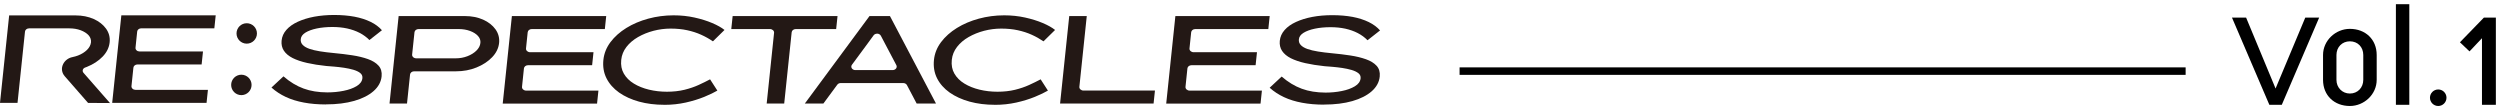 <svg width="334" height="15" viewBox="0 0 334 15" fill="none" xmlns="http://www.w3.org/2000/svg">
<path d="M331.591 14.001V5.105L329.927 6.865L328.647 5.649L331.847 2.353H333.447V14.001H331.591Z" fill="black"/>
<path d="M325.747 14.16C325.139 14.16 324.643 13.664 324.643 13.056C324.643 12.448 325.139 11.952 325.747 11.952C326.355 11.952 326.851 12.448 326.851 13.056C326.851 13.664 326.355 14.16 325.747 14.16Z" fill="black"/>
<path d="M320.092 14.001V0.561H321.884V14.001H320.092Z" fill="black"/>
<path d="M313.942 14.16C311.862 14.16 310.358 12.752 310.358 10.672V7.344C310.358 5.424 312.022 3.856 313.942 3.856C316.022 3.856 317.526 5.264 317.526 7.344V10.672C317.526 12.592 315.862 14.16 313.942 14.16ZM313.942 12.496C314.998 12.496 315.734 11.696 315.734 10.672V7.344C315.734 6.288 314.998 5.52 313.942 5.52C312.918 5.52 312.15 6.288 312.15 7.344V10.672C312.15 11.696 312.918 12.496 313.942 12.496Z" fill="black"/>
<path d="M303.184 14.001L298.192 2.353H300.08L304.016 11.825L307.984 2.353H309.84L304.848 14.001H303.184Z" fill="black"/>
<g clip-path="url(#clip0_1_523)">
<path d="M32.963 5.832C33.717 5.832 34.328 5.221 34.328 4.468C34.328 3.714 33.717 3.104 32.963 3.104C32.21 3.104 31.599 3.714 31.599 4.468C31.599 5.221 32.21 5.832 32.963 5.832Z" fill="#231815"/>
<path d="M32.247 12.71C33.001 12.71 33.611 12.099 33.611 11.346C33.611 10.592 33.001 9.981 32.247 9.981C31.494 9.981 30.883 10.592 30.883 11.346C30.883 12.099 31.494 12.71 32.247 12.71Z" fill="#231815"/>
<path d="M27.779 12.004H18.11C17.958 12.004 17.812 11.952 17.707 11.853C17.603 11.759 17.55 11.628 17.566 11.497L17.822 9.036C17.848 8.795 18.084 8.612 18.366 8.612H26.937L27.12 6.877H18.648C18.497 6.877 18.35 6.825 18.246 6.726C18.141 6.631 18.089 6.501 18.105 6.37L18.329 4.206C18.355 3.966 18.591 3.783 18.873 3.783H28.636L28.819 2.048H16.212L14.989 13.739H27.596L27.779 12.004Z" fill="#231815"/>
<path d="M3.34 4.212C3.366 3.971 3.601 3.789 3.883 3.789H9.267C9.81 3.789 10.317 3.872 10.772 4.039C11.221 4.207 11.577 4.431 11.833 4.708C12.073 4.975 12.193 5.32 12.157 5.654C12.115 6.015 11.937 6.355 11.629 6.663C11.315 6.971 10.908 7.228 10.422 7.416C10.186 7.505 9.946 7.573 9.695 7.625C9.12 7.735 8.666 8.1 8.436 8.56C8.436 8.571 8.425 8.576 8.425 8.586C8.164 9.114 8.247 9.726 8.65 10.186L11.765 13.75L14.692 13.766L11.153 9.726C11.054 9.611 11.023 9.465 11.065 9.323C11.111 9.188 11.226 9.073 11.383 9.02C11.462 8.994 11.54 8.963 11.618 8.931C12.46 8.592 13.165 8.132 13.714 7.562C14.263 6.992 14.577 6.35 14.65 5.649C14.718 4.985 14.556 4.374 14.169 3.83C13.777 3.287 13.223 2.853 12.512 2.534C11.801 2.221 10.991 2.059 10.098 2.059H1.223L0 13.74H2.341L3.34 4.207V4.212Z" fill="#231815"/>
<path d="M43.552 13.954C42.481 13.954 41.498 13.87 40.605 13.703C39.711 13.536 38.906 13.29 38.19 12.956C37.474 12.621 36.831 12.203 36.267 11.696L37.871 10.201C38.728 10.944 39.622 11.487 40.552 11.827C41.483 12.172 42.544 12.339 43.73 12.344C44.472 12.344 45.193 12.276 45.894 12.135C46.594 11.999 47.179 11.785 47.65 11.503C48.12 11.22 48.376 10.865 48.418 10.431C48.444 10.154 48.345 9.93 48.12 9.752C47.895 9.574 47.592 9.433 47.206 9.318C46.824 9.208 46.406 9.119 45.956 9.052C45.507 8.984 45.068 8.937 44.65 8.9C44.232 8.869 43.882 8.837 43.594 8.816C42.643 8.717 41.791 8.581 41.028 8.409C40.265 8.236 39.622 8.017 39.099 7.755C38.577 7.489 38.185 7.165 37.929 6.778C37.672 6.391 37.573 5.942 37.62 5.435C37.672 4.891 37.887 4.41 38.268 3.982C38.645 3.553 39.152 3.198 39.789 2.905C40.427 2.612 41.153 2.388 41.979 2.231C42.81 2.079 43.693 2.001 44.639 2.001C45.643 2.001 46.547 2.079 47.362 2.231C48.178 2.388 48.894 2.618 49.516 2.921C50.138 3.224 50.639 3.6 51.026 4.039L49.354 5.351C48.988 4.975 48.554 4.656 48.052 4.395C47.55 4.133 46.991 3.94 46.385 3.804C45.773 3.673 45.12 3.606 44.42 3.606C43.646 3.606 42.946 3.673 42.319 3.804C41.692 3.935 41.185 4.123 40.803 4.358C40.422 4.599 40.212 4.886 40.181 5.231C40.15 5.529 40.239 5.785 40.437 5.994C40.636 6.203 40.934 6.381 41.321 6.517C41.707 6.653 42.178 6.768 42.737 6.856C43.291 6.945 43.913 7.024 44.592 7.086C45.444 7.165 46.265 7.264 47.054 7.384C47.843 7.504 48.544 7.677 49.15 7.891C49.756 8.106 50.232 8.398 50.566 8.764C50.901 9.13 51.042 9.606 50.984 10.191C50.911 10.944 50.55 11.602 49.913 12.166C49.27 12.731 48.408 13.17 47.326 13.478C46.244 13.787 44.99 13.944 43.557 13.944L43.552 13.954Z" fill="#231815"/>
<path d="M176.911 13.98C175.84 13.98 174.857 13.897 173.963 13.729C173.07 13.562 172.265 13.316 171.549 12.982C170.833 12.648 170.19 12.229 169.625 11.723L171.23 10.228C172.087 10.97 172.981 11.513 173.911 11.853C174.841 12.198 175.902 12.365 177.089 12.371C177.831 12.371 178.552 12.303 179.253 12.162C179.953 12.026 180.538 11.811 181.009 11.529C181.479 11.247 181.735 10.892 181.777 10.458C181.803 10.181 181.704 9.956 181.479 9.778C181.254 9.601 180.951 9.459 180.564 9.344C180.183 9.235 179.765 9.146 179.315 9.078C178.866 9.01 178.427 8.963 178.009 8.926C177.591 8.895 177.24 8.864 176.953 8.843C176.002 8.743 175.15 8.607 174.387 8.435C173.624 8.263 172.981 8.043 172.458 7.782C171.936 7.515 171.544 7.191 171.287 6.804C171.031 6.418 170.932 5.968 170.979 5.461C171.031 4.918 171.246 4.437 171.627 4.008C172.004 3.58 172.51 3.224 173.148 2.932C173.786 2.639 174.512 2.414 175.338 2.257C176.159 2.101 177.047 2.027 177.988 2.027C178.991 2.027 179.895 2.106 180.711 2.257C181.526 2.414 182.242 2.644 182.864 2.947C183.486 3.25 183.988 3.627 184.375 4.066L182.702 5.378C182.336 5.001 181.902 4.682 181.401 4.421C180.899 4.16 180.34 3.966 179.733 3.83C179.122 3.7 178.469 3.632 177.768 3.632C176.995 3.632 176.294 3.7 175.667 3.83C175.04 3.961 174.533 4.149 174.152 4.384C173.77 4.625 173.561 4.912 173.53 5.257C173.498 5.555 173.587 5.811 173.786 6.02C173.984 6.229 174.282 6.407 174.669 6.543C175.056 6.679 175.526 6.794 176.085 6.883C176.639 6.972 177.261 7.05 177.941 7.113C178.793 7.191 179.613 7.29 180.402 7.411C181.192 7.531 181.892 7.703 182.498 7.918C183.105 8.132 183.58 8.425 183.915 8.79C184.249 9.156 184.39 9.632 184.333 10.217C184.26 10.97 183.899 11.628 183.261 12.193C182.618 12.757 181.756 13.196 180.674 13.505C179.592 13.813 178.338 13.97 176.906 13.97L176.911 13.98Z" fill="#231815"/>
<path d="M52.04 13.834L53.258 2.147H62.127C63.021 2.147 63.831 2.309 64.542 2.623C65.247 2.937 65.807 3.376 66.199 3.919C66.585 4.463 66.747 5.074 66.68 5.738C66.606 6.438 66.293 7.081 65.744 7.651C65.195 8.221 64.49 8.681 63.648 9.02C62.807 9.36 61.892 9.527 60.925 9.527H55.328C55.045 9.527 54.81 9.71 54.784 9.951L54.376 13.834H52.035H52.04ZM55.918 3.883C55.636 3.883 55.401 4.066 55.375 4.306L55.061 7.285C55.045 7.416 55.098 7.541 55.202 7.64C55.307 7.735 55.453 7.792 55.605 7.792H60.889C61.437 7.792 61.96 7.698 62.446 7.51C62.932 7.322 63.34 7.071 63.653 6.757C63.967 6.444 64.145 6.104 64.181 5.738C64.218 5.388 64.113 5.085 63.857 4.803C63.606 4.526 63.251 4.301 62.796 4.134C62.342 3.966 61.84 3.883 61.291 3.883H55.913H55.918Z" fill="#231815"/>
<path d="M67.165 13.834L68.388 2.147H80.99L80.807 3.883H71.044C70.761 3.883 70.526 4.066 70.5 4.306L70.275 6.47C70.26 6.6 70.312 6.726 70.416 6.825C70.521 6.919 70.667 6.977 70.819 6.977H79.291L79.108 8.712H70.542C70.26 8.712 70.024 8.895 69.998 9.135L69.742 11.597C69.727 11.728 69.779 11.853 69.883 11.952C69.988 12.046 70.134 12.104 70.286 12.104H79.95L79.767 13.839H67.165V13.834Z" fill="#231815"/>
<path d="M88.746 14.001C87.538 14.001 86.404 13.86 85.375 13.578C84.345 13.295 83.446 12.882 82.704 12.36C81.962 11.832 81.397 11.194 81.026 10.457C80.655 9.72 80.519 8.895 80.613 7.996C80.702 7.144 81.021 6.344 81.564 5.623C82.108 4.902 82.819 4.269 83.681 3.736C84.544 3.203 85.526 2.785 86.608 2.492C87.69 2.199 88.829 2.048 89.995 2.048C90.972 2.048 91.913 2.147 92.786 2.341C93.659 2.534 94.453 2.78 95.148 3.077C95.843 3.37 96.397 3.684 96.794 4.003L95.247 5.523C94.767 5.194 94.239 4.896 93.669 4.64C93.105 4.384 92.483 4.185 91.814 4.039C91.145 3.893 90.397 3.82 89.592 3.82C88.829 3.82 88.066 3.919 87.319 4.112C86.571 4.306 85.876 4.588 85.244 4.949C84.617 5.309 84.094 5.753 83.697 6.266C83.294 6.788 83.064 7.353 82.996 7.996C82.923 8.696 83.038 9.313 83.347 9.841C83.65 10.368 84.099 10.813 84.685 11.168C85.265 11.524 85.944 11.795 86.702 11.978C87.46 12.161 88.27 12.255 89.101 12.255C89.932 12.255 90.753 12.166 91.448 11.994C92.143 11.821 92.781 11.607 93.335 11.351C93.899 11.095 94.416 10.839 94.866 10.598L95.838 12.104C95.404 12.36 94.835 12.632 94.092 12.94C93.361 13.238 92.535 13.494 91.625 13.698C90.716 13.902 89.749 14.006 88.74 14.006L88.746 14.001Z" fill="#231815"/>
<path d="M102.429 13.834L103.416 4.39C103.432 4.259 103.38 4.134 103.275 4.034C103.171 3.94 103.024 3.883 102.873 3.883H97.699L97.882 2.147H111.894L111.711 3.883H106.312C106.03 3.883 105.794 4.066 105.768 4.306L104.77 13.834H102.429Z" fill="#231815"/>
<path d="M107.524 13.834L116.164 2.147H118.897L125.049 13.834H122.467L121.166 11.367C121.077 11.2 120.883 11.095 120.669 11.095H112.322C112.134 11.095 111.962 11.179 111.862 11.315L110.002 13.834H107.53H107.524ZM117.178 4.499C116.99 4.499 116.812 4.583 116.713 4.719C116.713 4.719 116.033 5.644 115.882 5.858L113.817 8.654C113.713 8.796 113.707 8.978 113.801 9.125C113.895 9.271 114.078 9.365 114.277 9.365H119.253C119.436 9.365 119.608 9.287 119.713 9.151C119.812 9.02 119.828 8.853 119.754 8.707L118.213 5.785C118.103 5.576 117.998 5.367 117.889 5.168C117.815 5.038 117.747 4.907 117.679 4.771C117.596 4.614 117.418 4.51 117.22 4.494C117.209 4.494 117.193 4.494 117.183 4.494L117.178 4.499Z" fill="#231815"/>
<path d="M132.909 14.001C131.702 14.001 130.568 13.86 129.538 13.578C128.509 13.295 127.61 12.882 126.868 12.36C126.125 11.832 125.561 11.194 125.19 10.457C124.819 9.72 124.683 8.895 124.777 7.996C124.866 7.144 125.185 6.344 125.728 5.623C126.272 4.902 126.983 4.269 127.845 3.736C128.707 3.203 129.69 2.785 130.772 2.492C131.854 2.199 132.993 2.048 134.159 2.048C135.136 2.048 136.077 2.147 136.949 2.341C137.822 2.534 138.617 2.78 139.312 3.077C140.007 3.37 140.561 3.684 140.958 4.003L139.411 5.523C138.93 5.194 138.402 4.896 137.833 4.64C137.268 4.384 136.646 4.185 135.977 4.039C135.308 3.893 134.561 3.82 133.756 3.82C132.993 3.82 132.23 3.919 131.483 4.112C130.735 4.306 130.04 4.588 129.408 4.949C128.775 5.309 128.258 5.753 127.861 6.266C127.458 6.788 127.228 7.353 127.16 7.996C127.087 8.696 127.202 9.313 127.51 9.841C127.814 10.368 128.263 10.813 128.848 11.168C129.429 11.524 130.108 11.795 130.866 11.978C131.624 12.161 132.434 12.255 133.265 12.255C134.096 12.255 134.916 12.166 135.612 11.994C136.307 11.821 136.944 11.607 137.498 11.351C138.063 11.095 138.58 10.839 139.03 10.598L140.002 12.104C139.568 12.36 138.998 12.632 138.256 12.94C137.524 13.238 136.699 13.494 135.789 13.698C134.88 13.902 133.913 14.006 132.904 14.006L132.909 14.001Z" fill="#231815"/>
<path d="M141.627 13.834L142.85 2.147H145.192L144.204 11.592C144.188 11.722 144.24 11.848 144.345 11.947C144.449 12.041 144.596 12.099 144.747 12.099H154.301L154.118 13.834H141.627Z" fill="#231815"/>
<path d="M155.807 13.834L157.03 2.147H169.631L169.448 3.883H159.685C159.402 3.883 159.167 4.066 159.141 4.306L158.916 6.47C158.901 6.6 158.953 6.726 159.057 6.825C159.162 6.919 159.308 6.977 159.46 6.977H167.932L167.749 8.712H159.183C158.901 8.712 158.666 8.895 158.639 9.135L158.383 11.597C158.368 11.728 158.42 11.853 158.524 11.952C158.629 12.046 158.775 12.104 158.927 12.104H168.591L168.408 13.839H155.807V13.834Z" fill="#231815"/>
</g>
<line x1="195" y1="9.501" x2="292" y2="9.501" stroke="black"/>
<defs>
<clipPath id="clip0_1_523">
<rect width="184.385" height="12" fill="white" transform="translate(0 2.001)"/>
</clipPath>
</defs>
</svg>
